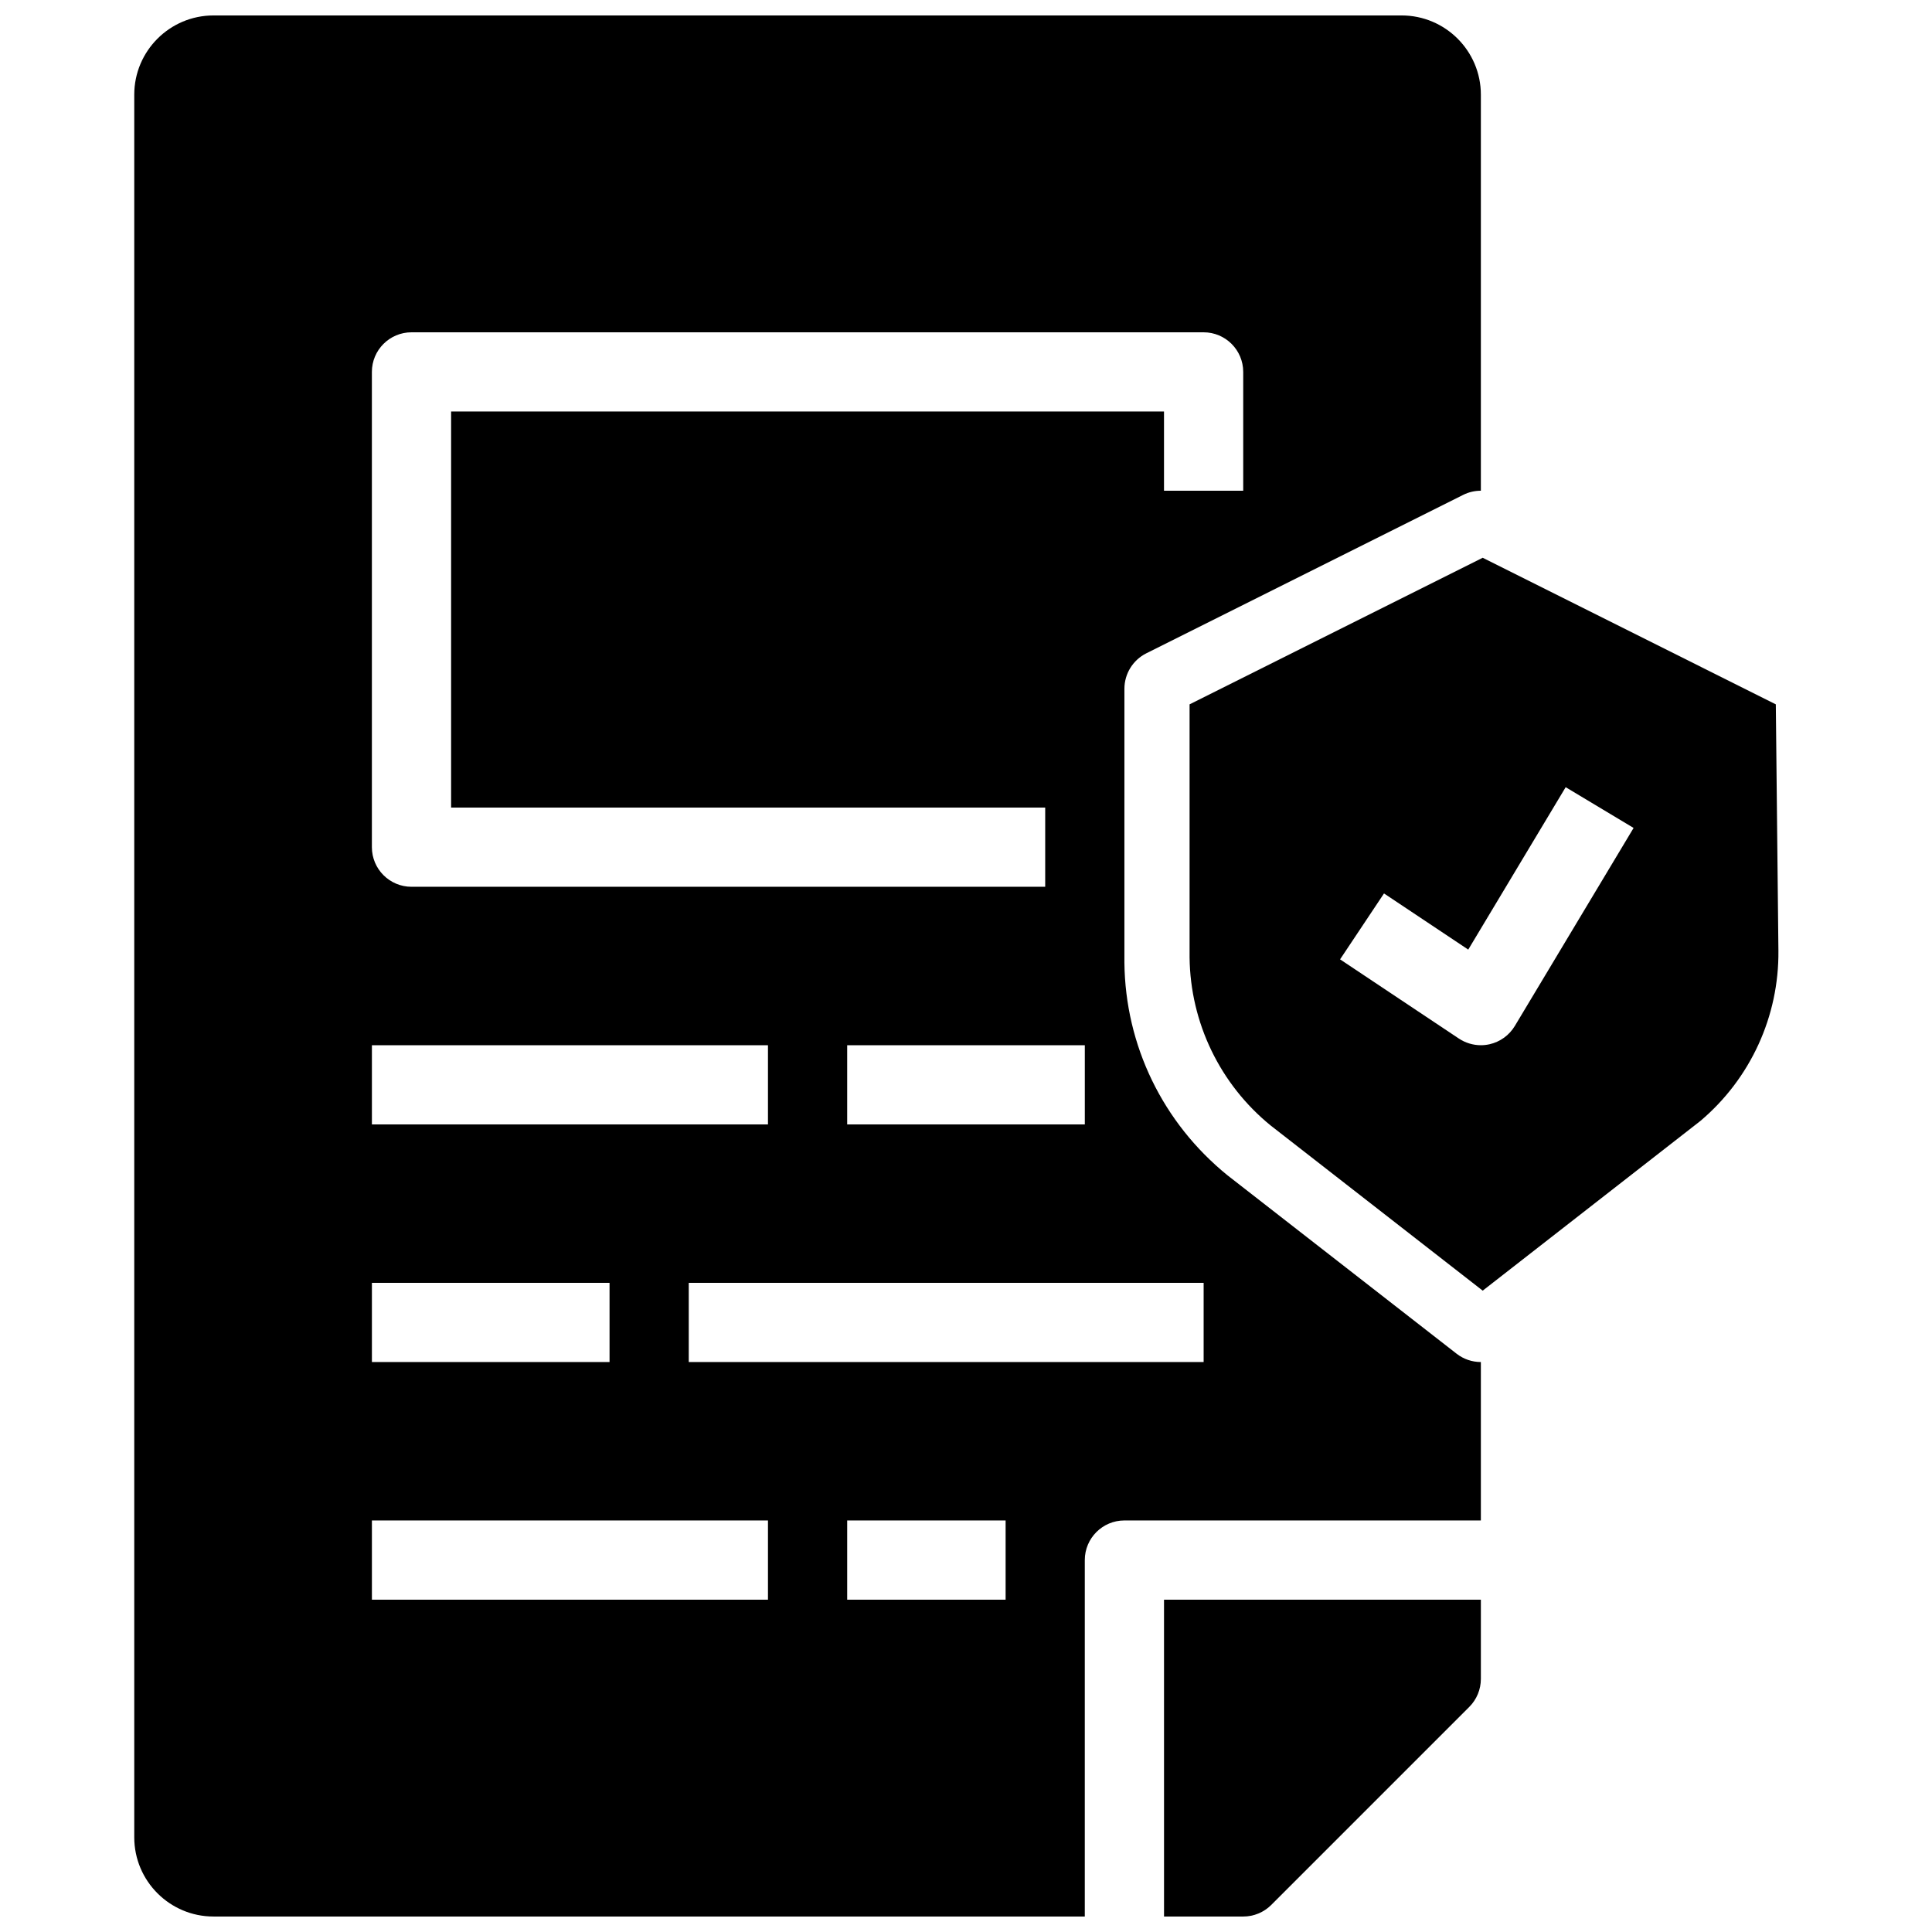 <?xml version="1.0" encoding="UTF-8"?>
<!-- The Best Svg Icon site in the world: iconSvg.co, Visit us! https://iconsvg.co -->
<svg width="800px" height="800px" version="1.1" viewBox="144 144 512 512" xmlns="http://www.w3.org/2000/svg">
 <defs>
  <clipPath id="b">
   <path d="m452 567h85v84.902h-85z"/>
  </clipPath>
  <clipPath id="a">
   <path d="m179 148.09h358v503.81h-358z"/>
  </clipPath>
 </defs>
 <g clip-path="url(#b)">
  <path d="m452.48 651.9h20.992c2.781 0 5.457-1.102 7.422-3.074l52.48-52.48c1.969-1.961 3.07-4.641 3.07-7.422v-20.992h-83.969z"/>
 </g>
 <g clip-path="url(#a)">
  <path d="m469.31 455.48c-17.191-13.949-27.102-34.449-27.332-56.383l0.004-72.57c0-3.977 2.246-7.609 5.805-9.395l83.969-41.984c1.469-0.734 3.082-1.102 4.688-1.102v-104.96c0-11.578-9.414-20.992-20.992-20.992h-314.88c-11.578 0-20.992 9.414-20.992 20.992v461.82c0 11.578 9.414 20.992 20.992 20.992h230.91v-94.465c0-5.793 4.703-10.496 10.496-10.496h94.465v-41.984c-2.277 0-4.555-0.734-6.445-2.215zm-226.75-34.488h104.96v20.992h-104.96zm0 62.973h62.977v20.992h-62.977zm104.96 83.969h-104.96v-20.992h104.96zm62.977 0h-41.984v-20.992h41.984zm52.48-62.977h-136.45v-20.992h136.45zm-31.488-62.973h-62.977v-20.992h62.977zm-167.94-188.93v104.96h157.44v20.992h-167.94c-5.793 0-10.496-4.703-10.496-10.496v-125.95c0-5.793 4.703-10.496 10.496-10.496h209.92c5.793 0 10.496 4.703 10.496 10.496v31.488h-20.992v-20.992z"/>
 </g>
 <path d="m614.61 330.66-77.68-38.848-77.68 38.848v67.039c0.188 17.328 8.082 33.684 21.539 44.609l56.145 43.727 57.676-44.965c13.289-11.211 20.875-27.773 20.688-45.164zm-69.168 85.238c-1.48 2.457-3.894 4.207-6.695 4.84-0.758 0.168-1.531 0.254-2.301 0.254-2.059 0-4.082-0.609-5.824-1.762l-31.488-20.992 11.641-17.465 22.324 14.883 25.82-43.043 18 10.801z"/>
</svg>